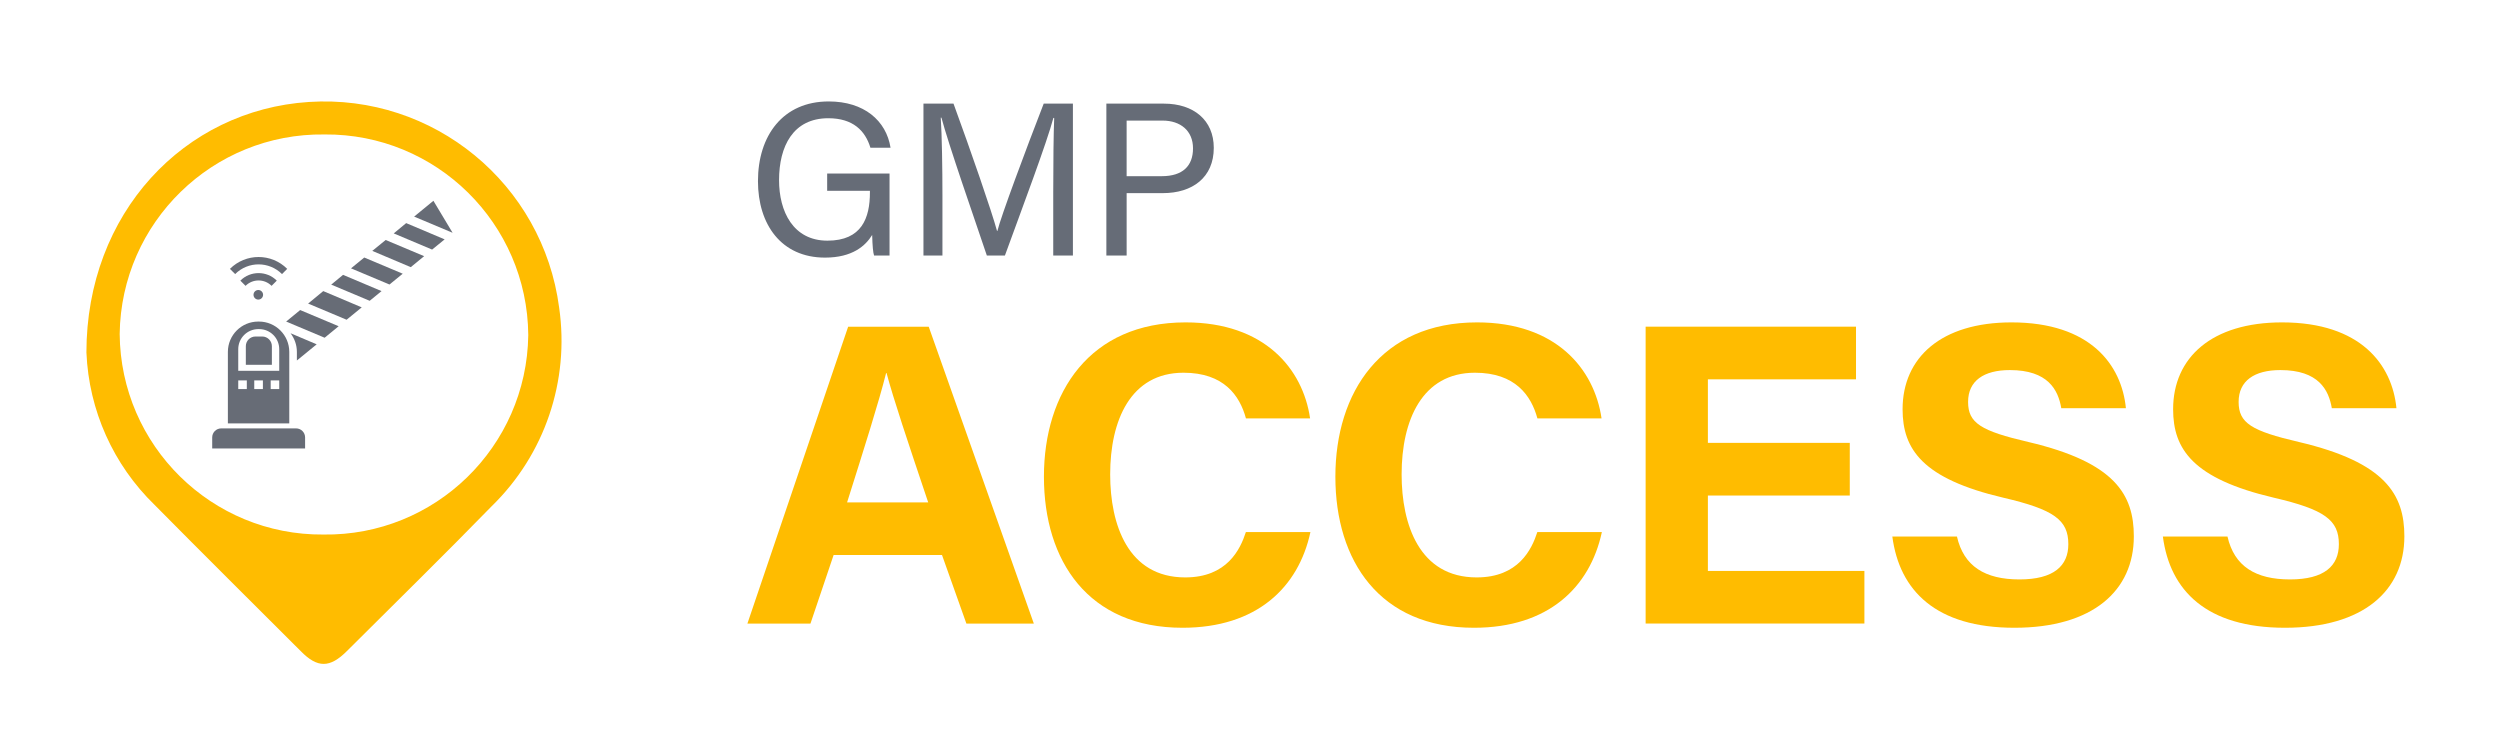 <svg width="201" height="60" viewBox="0 0 201 60" fill="none" xmlns="http://www.w3.org/2000/svg">
<path d="M20.817 25.854H20.761C19.413 25.854 18.321 26.945 18.321 28.295V34.041H23.258V28.295C23.258 26.945 22.166 25.854 20.818 25.854H20.817ZM19.844 31.28H19.155V30.584H19.844V31.28ZM21.137 31.28H20.442V30.584H21.137V31.28ZM22.451 31.28H21.763V30.584H22.451V31.28ZM22.451 29.812H19.155V28.073C19.155 27.183 19.879 26.459 20.775 26.459H20.831C21.728 26.459 22.45 27.183 22.45 28.073V29.812H22.451Z" fill="#676C76"/>
<path d="M20.542 27.055H21.081C21.51 27.055 21.859 27.403 21.859 27.833V29.332H19.765V27.833C19.765 27.403 20.113 27.055 20.542 27.055Z" fill="#676C76"/>
<path d="M17.786 34.443H23.806C24.206 34.443 24.53 34.768 24.53 35.168V36.059H17.061V35.168C17.061 34.768 17.386 34.443 17.785 34.443H17.786Z" fill="#676C76"/>
<path d="M20.767 24.087C20.979 24.087 21.152 23.914 21.152 23.702C21.152 23.489 20.979 23.316 20.767 23.316C20.554 23.316 20.382 23.489 20.382 23.702C20.382 23.914 20.554 24.087 20.767 24.087Z" fill="#676C76"/>
<path d="M18.487 21.617L18.906 22.036C19.946 20.996 21.632 20.996 22.673 22.036L23.091 21.617C21.821 20.346 19.76 20.346 18.487 21.617Z" fill="#676C76"/>
<path d="M19.324 22.563L19.743 22.982C20.32 22.404 21.258 22.404 21.835 22.982L22.254 22.563C21.446 21.755 20.134 21.755 19.324 22.563Z" fill="#676C76"/>
<path d="M23.361 26.793L25.461 27.683L23.869 28.984V28.295C23.869 27.725 23.674 27.21 23.361 26.793Z" fill="#676C76"/>
<path d="M24.133 24.928L27.227 26.229L26.1 27.154L23.007 25.853L24.133 24.928Z" fill="#676C76"/>
<path d="M25.989 23.404L29.083 24.712L27.866 25.707L24.773 24.406L25.989 23.404Z" fill="#676C76"/>
<path d="M27.582 22.098L30.675 23.405L29.723 24.184L26.629 22.884L27.582 22.098Z" fill="#676C76"/>
<path d="M29.285 20.705L32.378 22.006L31.315 22.875L28.221 21.575L29.285 20.705Z" fill="#676C76"/>
<path d="M31.008 19.295L34.102 20.596L33.025 21.479L29.931 20.171L31.008 19.295Z" fill="#676C76"/>
<path d="M32.656 17.938L35.75 19.245L34.742 20.066L31.655 18.765L32.656 17.938Z" fill="#676C76"/>
<path d="M36.389 18.716L33.296 17.415L34.846 16.143" fill="#676C76"/>
<path d="M6.947 28.357C6.947 17.129 14.811 8.848 24.831 8.198C34.847 7.541 43.654 14.778 44.956 24.737C45.806 30.616 43.793 36.546 39.541 40.69C35.707 44.624 31.785 48.461 27.896 52.341C26.521 53.718 25.525 53.729 24.17 52.341C20.261 48.44 16.329 44.537 12.44 40.604C9.11 37.376 7.145 32.993 6.949 28.357H6.948H6.947ZM26.086 10.811C17.113 10.69 9.742 17.87 9.622 26.848V26.85C9.694 35.829 17.026 43.049 25.999 42.977C34.972 43.104 42.347 35.928 42.473 26.951V26.937C42.401 17.958 35.069 10.738 26.096 10.81H26.084H26.086V10.811Z" fill="#FFBC00"/>
<path d="M71.519 20.547H70.276C70.194 20.313 70.146 19.768 70.122 18.891C69.59 19.759 68.538 20.712 66.331 20.712C62.81 20.712 60.94 18.039 60.94 14.564C60.94 10.907 62.945 8.156 66.629 8.156C69.465 8.156 71.251 9.692 71.6 11.876H69.981C69.567 10.511 68.586 9.506 66.594 9.506C63.76 9.506 62.636 11.769 62.636 14.486C62.636 17.003 63.769 19.349 66.527 19.349C69.286 19.349 69.942 17.528 69.942 15.466V15.338H66.504V13.95H71.519V20.547Z" fill="#666C77"/>
<path d="M84.681 15.342C84.681 13.073 84.705 10.767 84.757 9.482H84.692C84.17 11.462 82.194 16.705 80.794 20.547H79.343C78.285 17.421 76.24 11.543 75.691 9.458H75.637C75.731 10.869 75.772 13.581 75.772 15.676V20.547H74.246V8.332H76.662C78.048 12.123 79.742 17.014 80.161 18.569H80.19C80.477 17.394 82.48 12.025 83.914 8.332H86.262V20.547H84.68V15.342H84.681Z" fill="#666C77"/>
<path d="M88.951 8.332H93.586C95.963 8.332 97.588 9.659 97.588 11.886C97.588 14.267 95.875 15.528 93.489 15.528H90.582V20.547H88.952V8.332H88.951ZM90.582 14.165H93.409C95.081 14.165 95.918 13.348 95.918 11.927C95.918 10.506 94.904 9.695 93.472 9.695H90.581V14.165H90.582Z" fill="#666C77"/>
<path d="M67.023 44.622L65.161 50.136H60.091L68.191 26.268H74.669L83.12 50.136H77.698L75.737 44.622H67.023ZM74.627 40.392C72.933 35.355 71.854 32.137 71.278 29.992H71.243C70.655 32.345 69.463 36.089 68.106 40.392H74.627Z" fill="#FFBC00"/>
<path d="M105.359 42.776C104.4 47.228 101.045 50.472 95.071 50.472C87.508 50.472 83.932 45.116 83.932 38.326C83.932 31.537 87.621 25.92 95.319 25.92C101.67 25.92 104.75 29.651 105.332 33.64H100.174C99.677 31.8 98.396 29.967 95.154 29.967C90.9 29.967 89.258 33.795 89.258 38.139C89.258 42.174 90.683 46.424 95.292 46.424C98.658 46.424 99.72 44.168 100.169 42.776H105.358L105.359 42.776Z" fill="#FFBC00"/>
<path d="M128.791 42.776C127.833 47.228 124.478 50.472 118.504 50.472C110.941 50.472 107.364 45.116 107.364 38.326C107.364 31.537 111.054 25.92 118.752 25.92C125.103 25.92 128.182 29.651 128.765 33.64H123.607C123.109 31.8 121.829 29.967 118.587 29.967C114.333 29.967 112.69 33.795 112.69 38.139C112.69 42.174 114.116 46.424 118.725 46.424C122.09 46.424 123.153 44.168 123.602 42.776H128.79L128.791 42.776Z" fill="#FFBC00"/>
<path d="M148.721 39.84H137.314V45.904H149.898V50.134H132.309V26.266H149.223V30.496H137.314V35.609H148.722V39.839L148.721 39.84Z" fill="#FFBC00"/>
<path d="M157.339 43.138C157.883 45.535 159.602 46.586 162.363 46.586C165.123 46.586 166.294 45.498 166.294 43.751C166.294 41.808 165.144 40.965 161.064 40.015C154.573 38.49 152.968 36.128 152.968 32.905C152.968 28.745 156.078 25.92 161.725 25.92C168.058 25.92 170.581 29.327 170.923 32.818H165.727C165.478 31.349 164.665 29.754 161.591 29.754C159.498 29.754 158.234 30.619 158.234 32.313C158.234 34.008 159.247 34.646 163.101 35.541C170.039 37.176 171.56 39.759 171.56 43.124C171.56 47.483 168.264 50.472 161.959 50.472C155.654 50.472 152.715 47.49 152.144 43.139H157.34L157.339 43.138Z" fill="#FFBC00"/>
<path d="M179.09 43.138C179.634 45.535 181.353 46.586 184.114 46.586C186.874 46.586 188.045 45.498 188.045 43.751C188.045 41.808 186.895 40.965 182.815 40.015C176.324 38.49 174.719 36.128 174.719 32.905C174.719 28.745 177.829 25.92 183.476 25.92C189.809 25.92 192.332 29.327 192.674 32.818H187.478C187.229 31.349 186.416 29.754 183.342 29.754C181.249 29.754 179.985 30.619 179.985 32.313C179.985 34.008 180.998 34.646 184.852 35.541C191.79 37.176 193.311 39.759 193.311 43.124C193.311 47.483 190.015 50.472 183.71 50.472C177.405 50.472 174.466 47.49 173.895 43.139H179.091L179.09 43.138Z" fill="#FFBC00"/>
</svg>
